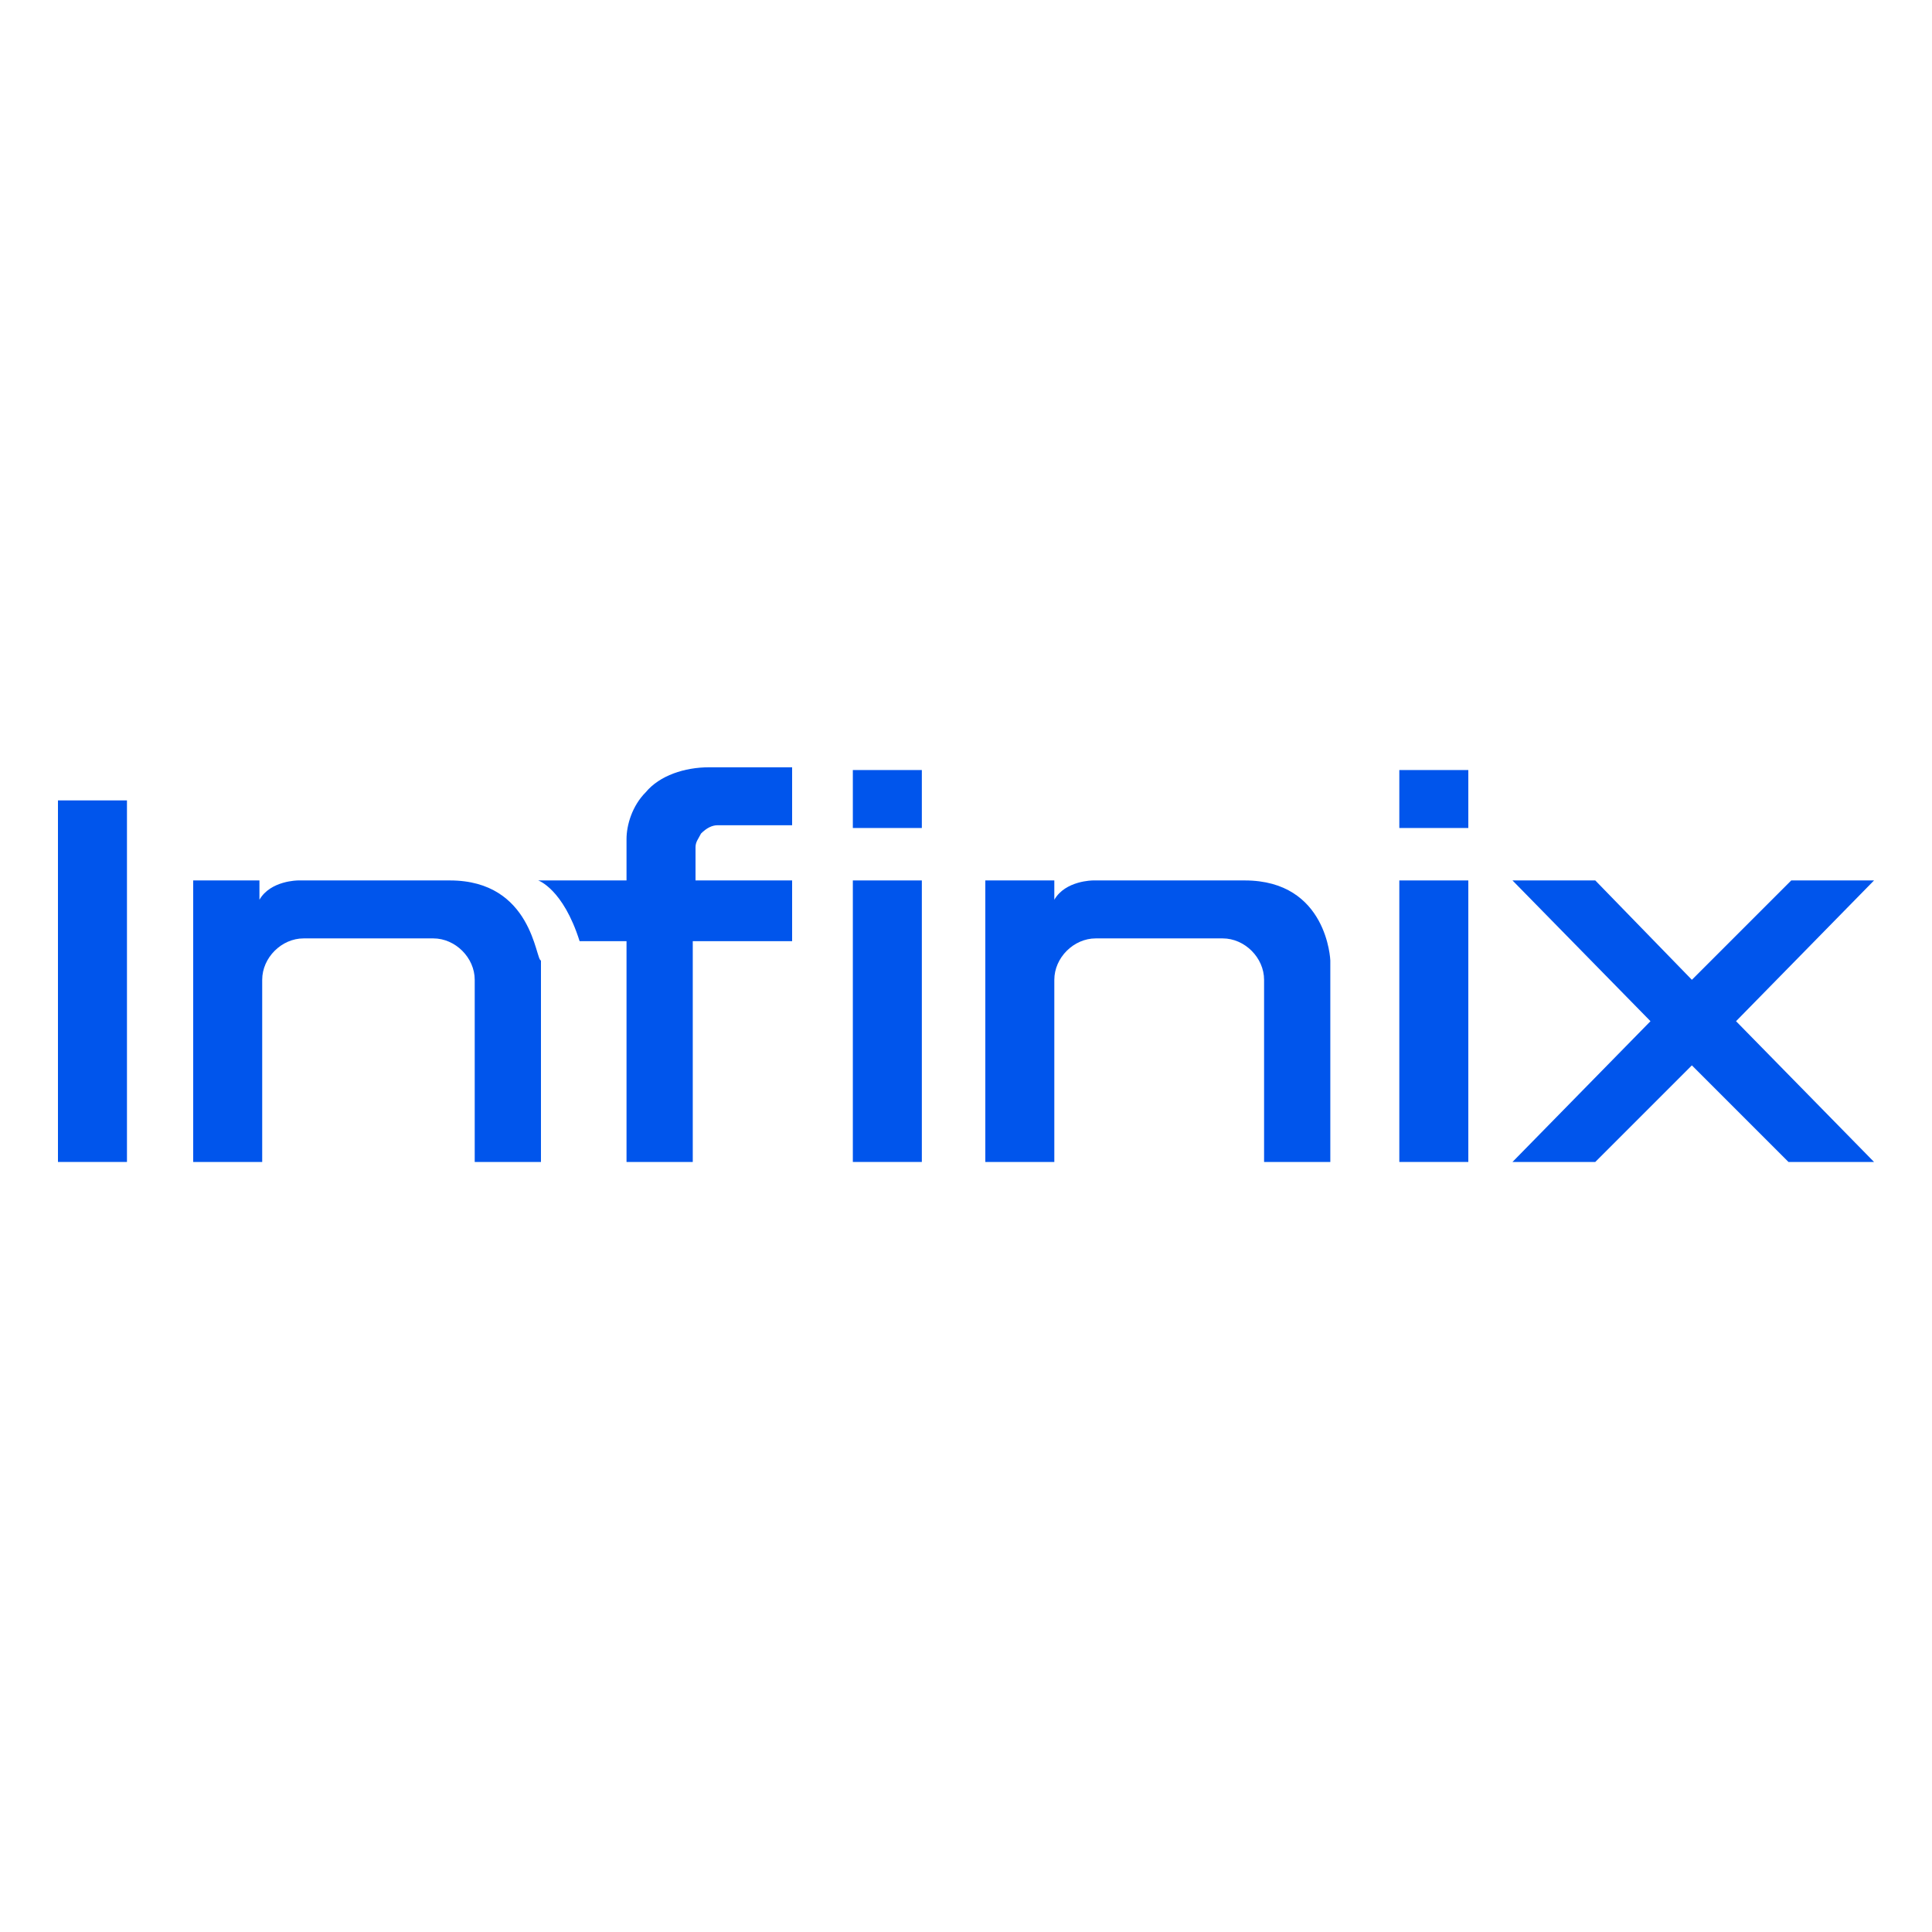 <?xml version="1.0" encoding="UTF-8"?>
<svg xmlns="http://www.w3.org/2000/svg" xmlns:xlink="http://www.w3.org/1999/xlink" version="1.1" id="Layer_1" x="0px" y="0px" viewBox="0 0 70 70" style="enable-background:new 0 0 70 70;" xml:space="preserve">
<style type="text/css">
	.st0{fill:#0055EC;}
</style>
<g>
	<path class="st0" d="M45.1,31.9h-5.5c0,0-1,0-1.4,0.7v-0.7h-2.5v10.2h2.5v-6.6c0-0.8,0.7-1.5,1.5-1.5h4.6c0.8,0,1.5,0.7,1.5,1.5   v6.6h2.4v-7.3C48.2,34.8,48.1,31.9,45.1,31.9"></path>
	<rect x="2.1" y="29" class="st0" width="2.5" height="13.1"></rect>
	<rect x="30.9" y="31.9" class="st0" width="2.5" height="10.2"></rect>
	<rect x="50.7" y="31.9" class="st0" width="2.5" height="10.2"></rect>
	<path class="st0" d="M16.3,31.9h-5.5c0,0-1,0-1.4,0.7v-0.7H7v10.2h2.5v-6.6c0-0.8,0.7-1.5,1.5-1.5h4.7c0.8,0,1.5,0.7,1.5,1.5v6.6   h2.4v-7.3C19.4,34.8,19.3,31.9,16.3,31.9"></path>
	<rect x="30.9" y="27.9" class="st0" width="2.5" height="2.1"></rect>
	<rect x="50.7" y="27.9" class="st0" width="2.5" height="2.1"></rect>
	<polygon class="st0" points="67.9,31.9 64.9,31.9 61.3,35.5 57.8,31.9 54.8,31.9 59.8,37 54.8,42.1 57.8,42.1 61.3,38.6 64.8,42.1    67.9,42.1 62.9,37  "></polygon>
	<path class="st0" d="M25.4,30.2c0.2-0.2,0.4-0.3,0.6-0.3h2.7v-2.1h-2.2c0,0-0.4,0-0.8,0c0,0,0,0,0,0c-0.9,0-1.8,0.3-2.3,0.9   c-0.5,0.5-0.7,1.2-0.7,1.7c0,1,0,1.5,0,1.5h-3.2c0,0,0.9,0.3,1.5,2.2h1.7v8h2.4v-8h3.6v-2.2h-1.8h-1.7V31c0-0.1,0-0.1,0-0.2   c0,0,0,0,0-0.1c0-0.2,0.1-0.3,0.2-0.5C25.4,30.3,25.4,30.3,25.4,30.2"></path>
</g>
</svg>
